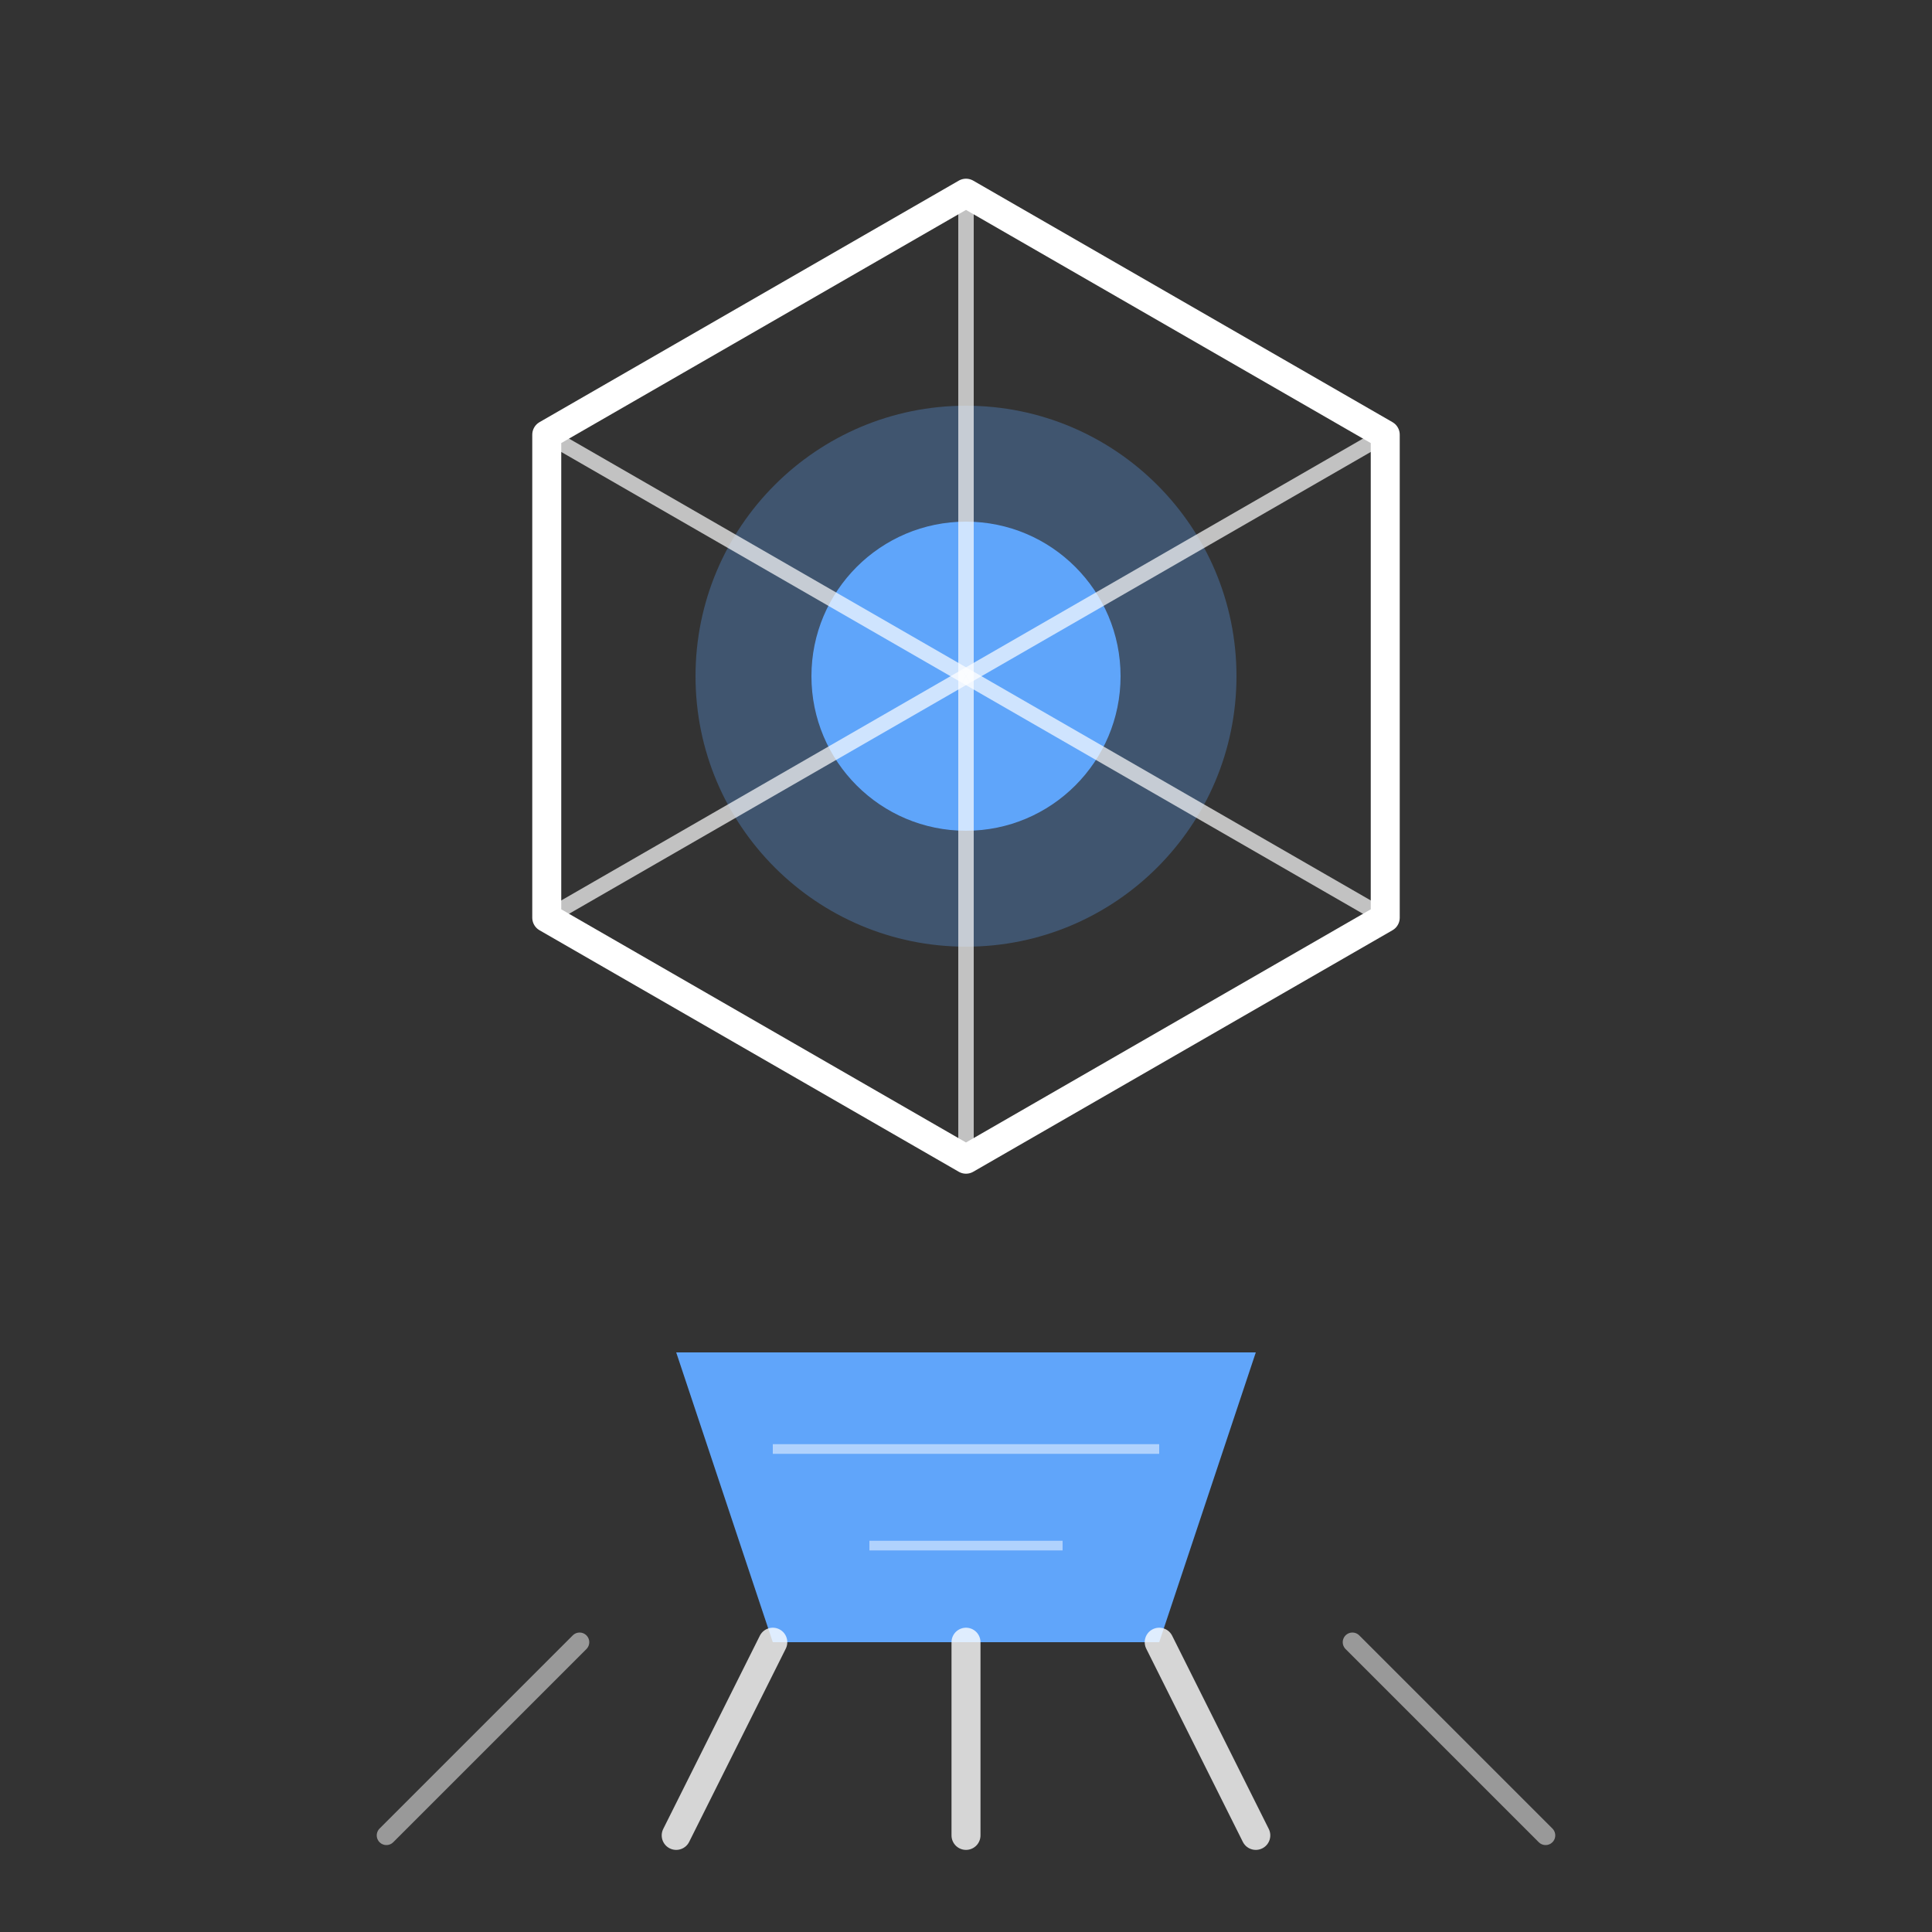 <svg xmlns="http://www.w3.org/2000/svg" width="150" height="150" viewBox="0 0 100 100"><rect x="0" y="0" width="100" height="100" fill="#333333" stroke="none"/><g transform="translate(50 35)"><circle cx="0" cy="0" r="8" fill="#60a5fa"></circle><circle cx="0" cy="0" r="14" fill="#60a5fa" fill-opacity="0.3"></circle><polygon points="0,-25 21.7,-12.5 21.7,12.5 0,25 -21.7,12.5 -21.7,-12.5" fill="none" stroke="white" stroke-width="1.5" stroke-linejoin="round"></polygon><g stroke="white" stroke-width="0.8" stroke-opacity="0.7"><line x1="0" y1="0" x2="0" y2="-25"></line><line x1="0" y1="0" x2="21.7" y2="-12.5"></line><line x1="0" y1="0" x2="21.7" y2="12.5"></line><line x1="0" y1="0" x2="0" y2="25"></line><line x1="0" y1="0" x2="-21.7" y2="12.5"></line><line x1="0" y1="0" x2="-21.7" y2="-12.5"></line></g></g><g transform="translate(50 70)"><polygon points="-15,0 15,0 10,15 -10,15" fill="#60a5fa"></polygon><line x1="-10" y1="5" x2="10" y2="5" stroke="white" stroke-width="0.5" stroke-opacity="0.5"></line><line x1="-5" y1="10" x2="5" y2="10" stroke="white" stroke-width="0.5" stroke-opacity="0.5"></line></g><g stroke="white" stroke-width="1.5" stroke-opacity="0.8" stroke-linecap="round"><line x1="50" y1="85" x2="50" y2="95"></line><line x1="40" y1="85" x2="35" y2="95"></line><line x1="60" y1="85" x2="65" y2="95"></line><line x1="30" y1="85" x2="20" y2="95" stroke-opacity="0.5" stroke-width="1"></line><line x1="70" y1="85" x2="80" y2="95" stroke-opacity="0.5" stroke-width="1"></line></g></svg>